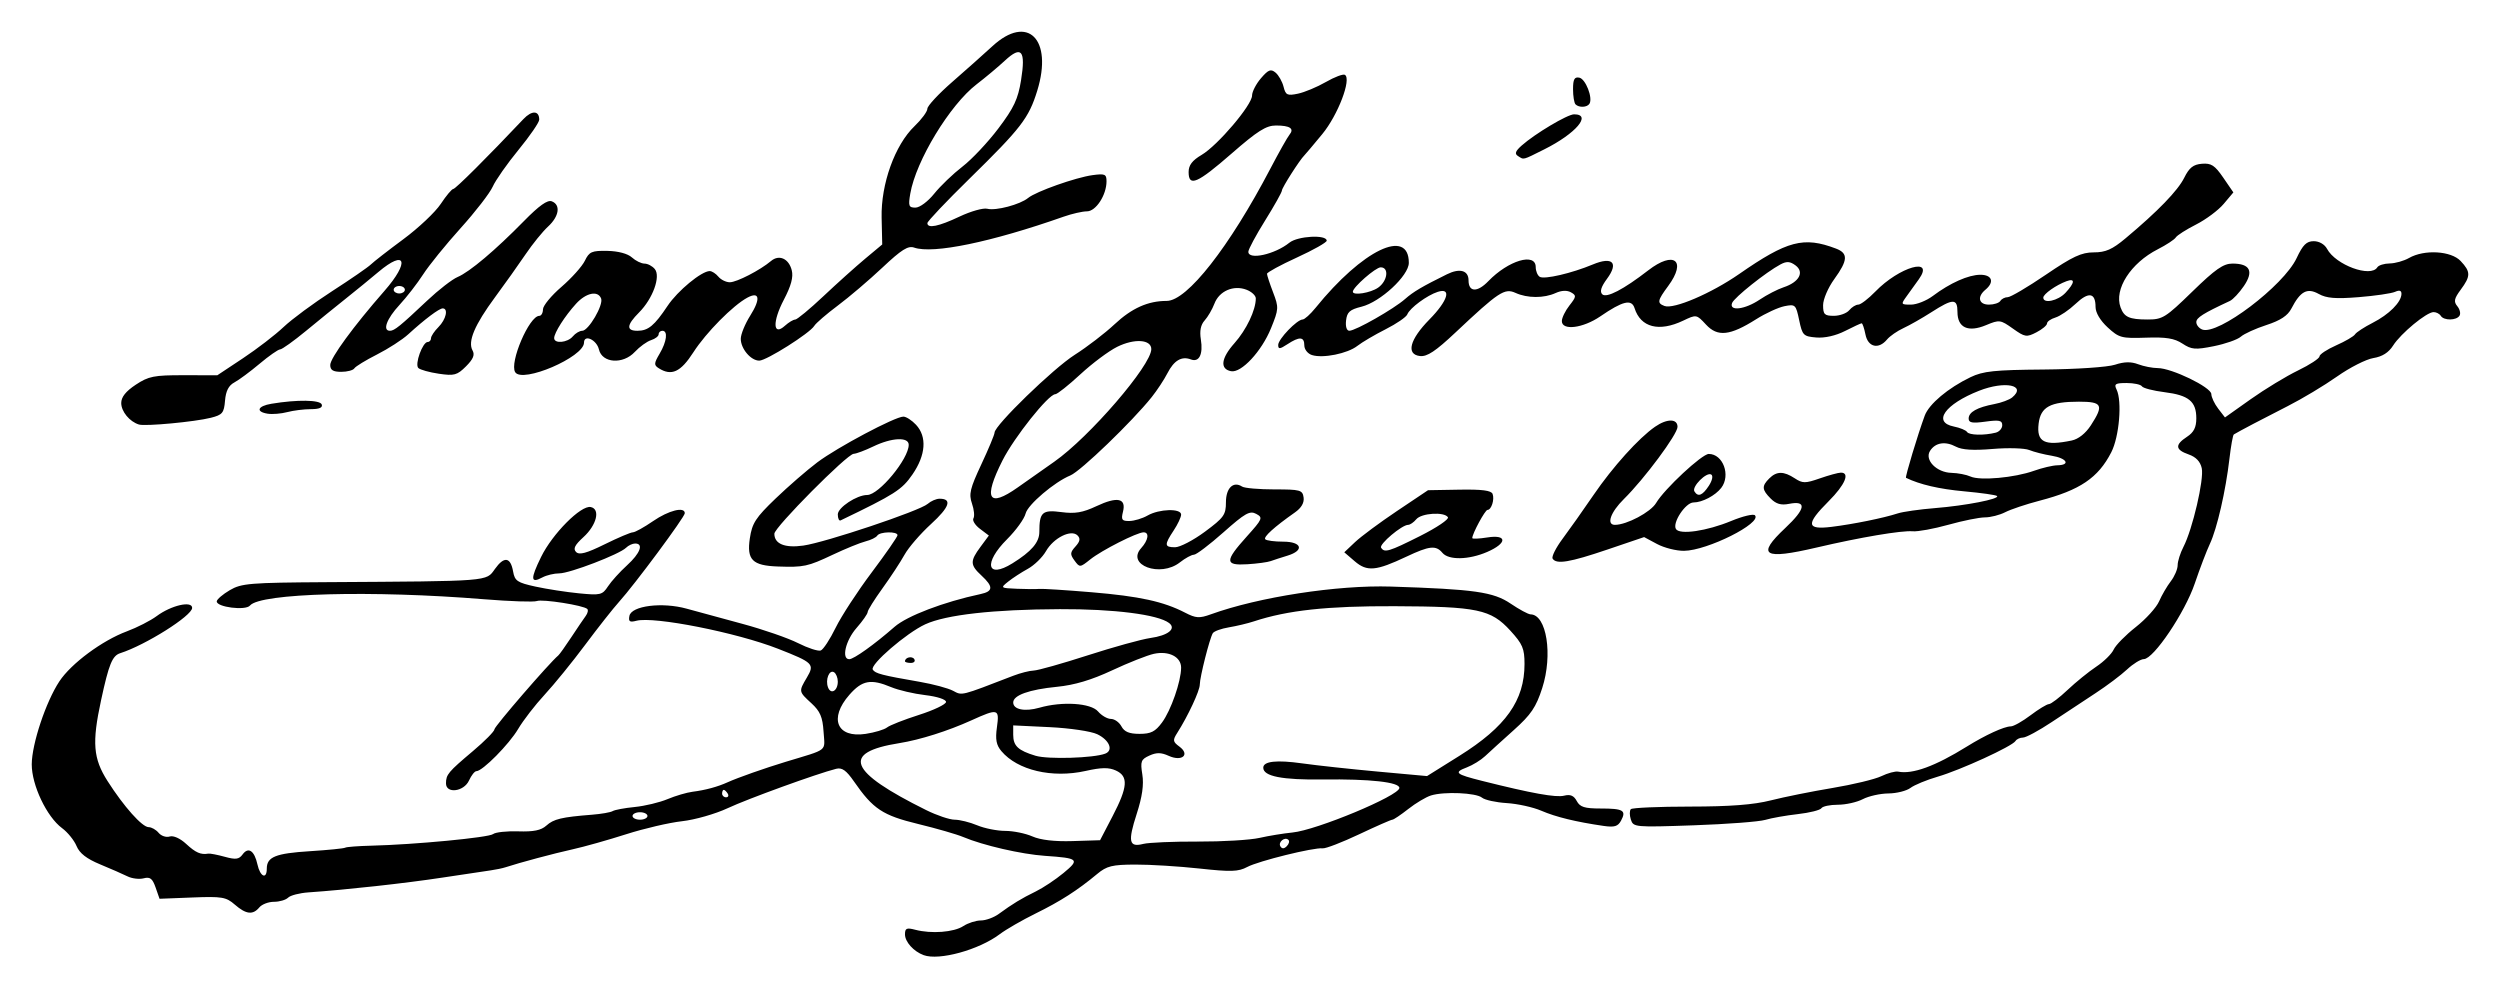 <?xml version="1.0" encoding="UTF-8" standalone="no"?>
<!-- Created with Inkscape (http://www.inkscape.org/) -->

<svg
   xmlns:dc="http://purl.org/dc/elements/1.1/"
   xmlns:cc="http://creativecommons.org/ns#"
   xmlns:rdf="http://www.w3.org/1999/02/22-rdf-syntax-ns#"
   xmlns:svg="http://www.w3.org/2000/svg"
   xmlns="http://www.w3.org/2000/svg"
   xmlns:sodipodi="http://sodipodi.sourceforge.net/DTD/sodipodi-0.dtd"
   xmlns:inkscape="http://www.inkscape.org/namespaces/inkscape"
   width="236.309mm"
   height="93.428mm"
   viewBox="0 0 837.317 331.043"
   id="svg3454"
   version="1.1"
   inkscape:version="0.91 r13725"
   sodipodi:docname="Firma de Manuel Fernández y González.svg">
  <defs
     id="defs3456" />
  <sodipodi:namedview
     id="base"
     pagecolor="#ffffff"
     bordercolor="#666666"
     borderopacity="1.0"
     inkscape:pageopacity="0.0"
     inkscape:pageshadow="2"
     inkscape:zoom="0.35"
     inkscape:cx="799.07797"
     inkscape:cy="139.05065"
     inkscape:document-units="px"
     inkscape:current-layer="layer1"
     showgrid="false"
     fit-margin-top="3"
     fit-margin-left="3"
     fit-margin-right="3"
     fit-margin-bottom="3"
     inkscape:window-width="1366"
     inkscape:window-height="705"
     inkscape:window-x="-8"
     inkscape:window-y="-8"
     inkscape:window-maximized="1" />
  <g
     inkscape:label="Capa 1"
     inkscape:groupmode="layer"
     id="layer1"
     transform="translate(695.989,-1147.113)">
    <path
       style="fill:#000000"
       d="m -386.635,1467.014 c -3.362,-1.236 -6.25,-4.449 -6.25,-6.953 0,-2.061 0.548,-2.308 3.438,-1.546 5.384,1.42 12.932,0.845 16.092,-1.226 1.586,-1.039 4.233,-1.889 5.883,-1.889 1.65,0 4.348,-0.984 5.996,-2.188 4.649,-3.395 7.594,-5.184 12.391,-7.527 2.433,-1.188 6.613,-3.967 9.289,-6.176 5.549,-4.579 5.12,-4.976 -6.213,-5.751 -7.849,-0.537 -20.758,-3.511 -27.37,-6.305 -2.134,-0.902 -8.916,-2.862 -15.072,-4.357 -11.934,-2.898 -15.107,-5 -21.523,-14.258 -2.572,-3.712 -4.008,-4.731 -5.961,-4.234 -6.516,1.658 -29.573,10.028 -36.323,13.186 -4.125,1.93 -11.005,3.896 -15.288,4.368 -4.284,0.473 -12.721,2.439 -18.75,4.368 -6.029,1.93 -14.055,4.192 -17.837,5.028 -6.282,1.388 -17.88,4.488 -22.5,6.014 -1.031,0.341 -3.281,0.813 -5,1.05 -1.719,0.237 -9.031,1.333 -16.25,2.434 -12.271,1.873 -32.337,4.087 -44.796,4.942 -2.982,0.205 -6.047,0.998 -6.812,1.763 -0.765,0.765 -2.897,1.391 -4.738,1.391 -1.841,0 -4.047,0.844 -4.903,1.875 -2.162,2.605 -4.44,2.346 -8.217,-0.938 -2.928,-2.545 -4.28,-2.772 -14.221,-2.381 l -10.985,0.431 -1.317,-3.777 c -1.053,-3.02 -1.854,-3.637 -3.996,-3.077 -1.474,0.385 -3.908,0.093 -5.409,-0.65 -1.502,-0.743 -5.635,-2.554 -9.186,-4.025 -4.534,-1.879 -6.883,-3.706 -7.891,-6.14 -0.789,-1.906 -2.972,-4.601 -4.851,-5.99 -5.131,-3.793 -10.183,-14.435 -10.152,-21.382 0.031,-6.83 4.738,-20.955 9.262,-27.791 3.953,-5.974 14.335,-13.667 22.586,-16.736 3.438,-1.279 7.938,-3.579 10,-5.111 4.849,-3.602 11.875,-5.225 11.875,-2.743 0,2.619 -15.661,12.483 -24.073,15.163 -2.678,0.853 -3.812,3.633 -6.434,15.771 -3.073,14.225 -2.649,19.495 2.174,27.062 5.45,8.55 11.592,15.438 13.766,15.438 0.968,0 2.471,0.857 3.34,1.903 0.869,1.047 2.533,1.601 3.699,1.23 1.25,-0.397 3.512,0.617 5.513,2.472 3.171,2.938 4.904,3.7 7.423,3.26 0.569,-0.099 3.052,0.377 5.519,1.058 3.667,1.012 4.755,0.869 5.964,-0.784 1.937,-2.649 3.964,-1.278 4.986,3.374 0.904,4.117 3.122,5.104 3.122,1.389 0,-3.94 2.911,-5.12 14.427,-5.85 6.077,-0.385 11.397,-0.915 11.822,-1.177 0.425,-0.263 4.396,-0.566 8.824,-0.675 14.483,-0.355 39.27,-2.72 40.724,-3.884 0.782,-0.626 4.579,-1.036 8.438,-0.91 5.134,0.168 7.657,-0.35 9.402,-1.93 2.438,-2.206 5.119,-2.847 15.229,-3.638 3.158,-0.247 6.299,-0.794 6.98,-1.215 0.681,-0.421 4.004,-1.039 7.383,-1.373 3.38,-0.334 8.32,-1.518 10.979,-2.632 2.659,-1.114 6.439,-2.228 8.402,-2.477 4.3,-0.544 8.392,-1.653 11.764,-3.187 3.307,-1.505 12.386,-4.703 19.375,-6.826 14.598,-4.433 13.17,-3.297 12.727,-10.121 -0.318,-4.899 -1.136,-6.812 -4.062,-9.501 -4.298,-3.949 -4.295,-3.931 -1.527,-8.615 2.665,-4.511 2.175,-5 -9.637,-9.632 -13.914,-5.455 -41.561,-10.926 -47.443,-9.388 -2.263,0.592 -2.721,0.277 -2.356,-1.618 0.655,-3.399 10.954,-4.705 19.174,-2.431 3.438,0.951 11.875,3.248 18.75,5.104 6.875,1.856 15.229,4.751 18.564,6.434 3.335,1.683 6.759,2.793 7.608,2.467 0.849,-0.326 3.09,-3.752 4.979,-7.613 1.889,-3.861 7.325,-12.201 12.079,-18.532 4.754,-6.331 8.644,-11.944 8.644,-12.472 0,-1.34 -5.95,-1.208 -6.789,0.151 -0.378,0.611 -2.144,1.477 -3.924,1.924 -1.78,0.447 -6.733,2.464 -11.005,4.483 -8.364,3.952 -9.67,4.232 -18.355,3.93 -8.538,-0.297 -10.467,-2.236 -9.388,-9.434 0.764,-5.093 1.931,-6.898 8.61,-13.315 4.25,-4.083 10.538,-9.538 13.975,-12.124 6.696,-5.037 26.06,-15.326 28.844,-15.326 0.927,0 2.832,1.231 4.234,2.736 3.717,3.989 3.277,10.131 -1.191,16.624 -3.543,5.15 -5.901,6.658 -24.073,15.398 -0.516,0.248 -0.938,-0.657 -0.938,-2.011 0,-2.295 6.359,-6.497 9.833,-6.497 3.923,0 13.917,-12.074 13.917,-16.813 0,-2.702 -5.673,-2.433 -11.875,0.563 -2.75,1.328 -5.703,2.434 -6.562,2.458 -2.165,0.059 -26.562,24.642 -26.562,26.764 0,3.412 3.496,4.848 9.676,3.974 7.452,-1.054 39.015,-11.63 41.672,-13.963 1.085,-0.953 2.88,-1.733 3.989,-1.733 4.293,0 3.347,2.805 -2.857,8.473 -3.553,3.246 -7.548,7.871 -8.878,10.277 -1.329,2.406 -4.652,7.469 -7.383,11.25 -2.731,3.781 -4.966,7.363 -4.968,7.96 -0.001,0.597 -1.69,3.007 -3.752,5.356 -3.648,4.154 -5.102,10.434 -2.417,10.434 1.522,0 8.375,-4.896 15.166,-10.835 4.195,-3.669 16.477,-8.349 28.813,-10.979 4.259,-0.908 4.338,-2.47 0.312,-6.201 -3.839,-3.558 -3.882,-4.812 -0.328,-9.618 l 2.797,-3.783 -2.976,-2.245 c -1.637,-1.235 -2.621,-2.82 -2.187,-3.523 0.434,-0.703 0.213,-2.934 -0.493,-4.958 -1.098,-3.15 -0.646,-5.04 3.14,-13.124 2.433,-5.194 4.423,-9.973 4.423,-10.619 0,-2.414 19.653,-21.485 26.862,-26.066 4.118,-2.617 10.106,-7.208 13.308,-10.203 5.795,-5.421 11.2,-7.845 17.492,-7.845 6.836,0 20.957,-18.017 34.715,-44.291 2.852,-5.446 5.728,-10.557 6.393,-11.358 1.714,-2.066 0.205,-3.101 -4.519,-3.101 -3.292,0 -6.166,1.817 -14.835,9.375 -11.533,10.055 -14.416,11.297 -14.416,6.208 0,-2.293 1.204,-3.878 4.365,-5.743 5.382,-3.176 16.885,-16.718 16.885,-19.88 0,-1.276 1.342,-3.881 2.982,-5.788 2.482,-2.885 3.3,-3.203 4.877,-1.893 1.043,0.865 2.253,2.997 2.689,4.736 0.705,2.81 1.242,3.07 4.81,2.326 2.209,-0.46 6.415,-2.216 9.346,-3.902 2.932,-1.686 5.806,-2.771 6.388,-2.411 2.283,1.411 -2.331,13.487 -7.588,19.863 -2.94,3.566 -5.636,6.765 -5.991,7.108 -1.538,1.488 -7.514,10.851 -7.514,11.772 0,0.557 -2.531,5.074 -5.625,10.038 -3.094,4.964 -5.625,9.681 -5.625,10.482 0,2.848 8.907,0.876 13.75,-3.043 2.786,-2.255 12.5,-2.778 12.5,-0.673 0,0.592 -4.5,3.133 -10,5.647 -5.5,2.514 -10,4.964 -10,5.445 0,0.48 0.915,3.269 2.033,6.197 1.945,5.093 1.915,5.614 -0.7,12.057 -3.133,7.718 -9.938,15.03 -13.374,14.369 -3.804,-0.733 -3.365,-4.33 1.146,-9.391 3.994,-4.482 7.145,-11.093 7.145,-14.992 0,-0.946 -1.406,-2.254 -3.125,-2.908 -4.342,-1.651 -9.124,0.427 -10.734,4.663 -0.723,1.902 -2.195,4.43 -3.271,5.619 -1.323,1.462 -1.736,3.52 -1.275,6.36 0.81,4.991 -0.575,7.768 -3.344,6.705 -3.082,-1.183 -5.65,0.328 -7.848,4.618 -1.102,2.151 -3.472,5.75 -5.266,7.999 -6.552,8.21 -23.816,24.833 -27.25,26.238 -5.32,2.177 -14.277,9.803 -14.986,12.759 -0.418,1.741 -3.21,5.612 -6.206,8.602 -7.998,7.983 -6.799,13.41 1.785,8.083 6.381,-3.96 9.019,-7.033 9.019,-10.51 0,-6.622 0.981,-7.506 7.386,-6.656 4.574,0.607 7.132,0.173 11.727,-1.986 7.035,-3.307 10.045,-2.68 8.906,1.856 -0.68,2.709 -0.377,3.146 2.157,3.108 1.621,-0.024 4.354,-0.848 6.073,-1.831 3.923,-2.243 11.253,-2.447 11.242,-0.312 -0.005,0.859 -1.126,3.25 -2.492,5.312 -3.202,4.835 -3.136,5.625 0.468,5.625 1.632,0 6.132,-2.345 10,-5.21 6.352,-4.706 7.032,-5.66 7.032,-9.866 0,-4.774 2.47,-7.16 5.425,-5.24 0.797,0.518 5.668,0.942 10.825,0.942 8.654,0 9.405,0.208 9.76,2.7 0.253,1.775 -0.738,3.488 -2.891,5 -6.996,4.914 -10.691,8.269 -9.931,9.018 0.436,0.43 3.132,0.782 5.99,0.782 6.269,0 7.177,2.939 1.447,4.682 -2.062,0.627 -4.594,1.45 -5.625,1.827 -1.031,0.378 -4.547,0.853 -7.812,1.057 -7.604,0.474 -7.646,-1.021 -0.261,-9.235 5.361,-5.963 5.539,-6.387 3.193,-7.643 -2.126,-1.138 -3.702,-0.248 -10.941,6.178 -4.652,4.129 -9.106,7.508 -9.9,7.508 -0.793,0 -2.916,1.159 -4.718,2.576 -6.543,5.147 -18.077,0.88 -12.947,-4.789 2.405,-2.658 2.806,-5.287 0.805,-5.287 -2.184,0 -14.028,6.012 -17.83,9.05 -3.468,2.772 -3.568,2.779 -5.302,0.412 -1.542,-2.105 -1.501,-2.707 0.318,-4.717 1.54,-1.702 1.719,-2.671 0.684,-3.705 -2.133,-2.133 -8.007,0.798 -10.566,5.273 -1.183,2.068 -3.916,4.729 -6.074,5.911 -2.158,1.183 -5.128,3.116 -6.599,4.296 -2.632,2.111 -2.583,2.15 2.949,2.384 3.094,0.131 6.469,0.152 7.5,0.045 1.031,-0.106 8.906,0.397 17.5,1.119 16.069,1.349 24.088,3.102 31.339,6.852 3.593,1.858 4.764,1.932 8.598,0.545 16.022,-5.798 42.413,-9.865 60.325,-9.296 27.976,0.889 34.308,1.791 40.088,5.708 2.902,1.967 5.91,3.587 6.685,3.599 5.373,0.087 7.499,13.553 3.898,24.689 -2.082,6.438 -3.738,8.883 -9.538,14.084 -3.86,3.461 -8.179,7.382 -9.597,8.714 -1.418,1.332 -4.168,3.025 -6.111,3.764 -4.488,1.706 -3.845,2.273 5.127,4.527 16.646,4.181 24.712,5.635 27.445,4.949 2.095,-0.526 3.263,-0.034 4.236,1.785 1.086,2.03 2.613,2.511 7.967,2.511 7.626,0 8.707,0.634 6.887,4.035 -1.058,1.978 -2.207,2.327 -5.894,1.792 -9.244,-1.343 -15.948,-2.978 -20.829,-5.082 -2.75,-1.185 -7.96,-2.337 -11.577,-2.559 -3.617,-0.222 -7.341,-1.038 -8.276,-1.814 -1.987,-1.649 -12.701,-2.112 -17.102,-0.739 -1.675,0.522 -5.095,2.562 -7.6,4.533 -2.505,1.971 -4.907,3.583 -5.338,3.583 -0.431,0 -5.447,2.205 -11.147,4.9 -5.7,2.695 -11.173,4.805 -12.162,4.689 -2.973,-0.349 -21.541,4.24 -25.3,6.252 -2.958,1.584 -5.437,1.664 -15.987,0.516 -6.867,-0.747 -16.541,-1.345 -21.499,-1.328 -7.749,0.026 -9.54,0.468 -12.763,3.149 -6.583,5.475 -12.288,9.137 -20.625,13.241 -4.469,2.2 -9.866,5.311 -11.994,6.915 -6.989,5.266 -20.312,8.937 -25.506,7.027 z m 122.187,-38.593 c -1.191,-1.191 -3.579,0.738 -2.692,2.175 0.528,0.854 1.227,0.832 2.125,-0.065 0.736,-0.736 0.991,-1.685 0.567,-2.109 z m -30.337,0.557 c 8.236,0.03 17.518,-0.524 20.625,-1.23 3.107,-0.706 8.075,-1.518 11.04,-1.805 8.063,-0.78 35.739,-12.307 35.821,-14.918 0.061,-1.947 -9.855,-3.048 -25.586,-2.842 -13.711,0.179 -20,-1.06 -20,-3.943 0,-2.169 4.447,-2.664 13.051,-1.451 4.853,0.684 16.243,1.921 25.311,2.748 l 16.487,1.504 10.807,-6.758 c 15.602,-9.757 21.844,-18.552 21.844,-30.781 0,-5.177 -0.636,-6.675 -4.75,-11.175 -6.519,-7.132 -11.002,-8.076 -38.817,-8.181 -22.447,-0.084 -35.778,1.353 -47.058,5.074 -2.062,0.68 -5.84,1.583 -8.394,2.007 -2.554,0.423 -4.974,1.304 -5.377,1.956 -1.063,1.72 -4.353,14.713 -4.36,17.215 -0.005,2.063 -3.941,10.499 -7.539,16.158 -1.583,2.49 -1.51,2.972 0.7,4.603 3.683,2.718 0.881,5.137 -3.591,3.099 -2.518,-1.147 -4.071,-1.166 -6.458,-0.079 -2.814,1.282 -3.061,1.945 -2.357,6.344 0.545,3.408 -0.035,7.451 -1.893,13.204 -3.01,9.318 -2.583,11.254 2.217,10.034 1.816,-0.462 10.04,-0.815 18.276,-0.785 z m -28.556,-8.529 c 5.091,-9.774 5.343,-13.335 1.084,-15.275 -2.365,-1.078 -4.824,-1.042 -10.14,0.148 -11.196,2.506 -22.8,-0.226 -28.202,-6.639 -1.711,-2.032 -2.064,-3.909 -1.495,-7.97 0.878,-6.276 0.415,-6.401 -8.576,-2.325 -7.851,3.559 -17.211,6.519 -24.09,7.616 -19.638,3.132 -17.083,9.512 8.982,22.433 3.565,1.767 7.856,3.213 9.535,3.213 1.679,0 5.072,0.844 7.54,1.875 2.468,1.031 6.691,1.875 9.384,1.875 2.693,0 6.789,0.833 9.103,1.851 2.736,1.204 7.432,1.75 13.438,1.562 l 9.232,-0.289 z m -155.794,-0.049 c 0,-0.688 -1.125,-1.25 -2.5,-1.25 -1.375,0 -2.5,0.562 -2.5,1.25 0,0.688 1.125,1.25 2.5,1.25 1.375,0 2.5,-0.562 2.5,-1.25 z m 26.875,-7.5 c -0.425,-0.688 -1.021,-1.25 -1.324,-1.25 -0.303,0 -0.551,0.562 -0.551,1.25 0,0.688 0.596,1.25 1.324,1.25 0.728,0 0.976,-0.562 0.551,-1.25 z m 126.439,-13.371 c 2.83,-1.086 1.404,-4.556 -2.675,-6.511 -2.047,-0.981 -9.172,-2.039 -15.922,-2.364 l -12.217,-0.588 0,3.139 c 0,3.737 1.635,5.271 7.5,7.036 4.145,1.247 19.424,0.781 23.314,-0.712 z m -73.068,-8.775 c 0.896,-0.721 5.707,-2.613 10.692,-4.204 4.984,-1.591 9.062,-3.548 9.062,-4.349 0,-0.837 -2.965,-1.805 -6.967,-2.276 -3.832,-0.45 -8.963,-1.653 -11.403,-2.672 -6.826,-2.852 -9.708,-2.324 -14.001,2.565 -6.953,7.919 -4.195,14.552 5.442,13.09 3.05,-0.463 6.279,-1.432 7.175,-2.154 z m 92.094,-1.656 c 2.989,-4.043 6.374,-13.75 6.396,-18.343 0.018,-3.64 -4.102,-5.745 -9.122,-4.662 -2.194,0.474 -8.489,2.964 -13.989,5.535 -6.928,3.238 -12.599,4.93 -18.46,5.509 -9.354,0.924 -14.665,2.826 -14.665,5.253 0,2.378 3.883,3.154 8.77,1.753 7.634,-2.189 17.219,-1.577 19.645,1.256 1.177,1.375 3.121,2.5 4.319,2.5 1.198,0 2.78,1.125 3.516,2.5 0.975,1.823 2.617,2.5 6.059,2.5 3.81,0 5.263,-0.733 7.531,-3.801 z m -49.84,-15.651 c 2.406,-0.929 5.5,-1.716 6.875,-1.75 1.375,-0.034 9.531,-2.332 18.125,-5.107 8.594,-2.775 18.01,-5.378 20.924,-5.786 5.952,-0.833 8.795,-3.108 6.279,-5.026 -3.729,-2.842 -18.492,-4.716 -36.578,-4.641 -22.292,0.092 -38.113,1.87 -45.07,5.066 -6.309,2.898 -18.621,13.519 -17.595,15.179 0.814,1.317 3.079,1.906 15.79,4.106 4.469,0.774 9.465,2.119 11.103,2.991 3.103,1.651 2.348,1.839 20.147,-5.031 z m -36.25,-4.85 c 0,-1.319 2.399,-1.874 3.112,-0.719 0.432,0.699 -0.092,1.27 -1.164,1.27 -1.072,0 -1.949,-0.248 -1.949,-0.551 z m -22.5,6.801 c 0,-1.294 -0.566,-2.703 -1.259,-3.131 -1.607,-0.993 -2.994,2.518 -2.009,5.085 0.961,2.505 3.268,1.125 3.268,-1.954 z m 60.268,-65.034 c 2.946,-2.081 8.451,-5.954 12.232,-8.607 11.804,-8.28 32.5,-32.297 32.5,-37.716 0,-3.252 -5.639,-3.632 -11.424,-0.769 -2.819,1.395 -8.368,5.538 -12.33,9.206 -3.963,3.668 -7.748,6.67 -8.413,6.67 -2.267,0 -13.751,14.414 -17.671,22.18 -6.522,12.919 -4.772,16.015 5.107,9.036 z m 205.341,111.235 c -0.461,-1.451 -0.457,-3.018 0.009,-3.482 0.465,-0.464 9.376,-0.851 19.802,-0.86 13.46,-0.011 21.311,-0.615 27.081,-2.081 4.469,-1.135 13.75,-3.001 20.625,-4.146 6.875,-1.145 14.245,-2.925 16.378,-3.954 2.133,-1.029 4.664,-1.715 5.625,-1.524 4.82,0.959 12.388,-1.801 22.997,-8.386 6.269,-3.892 12.531,-6.767 14.737,-6.767 0.931,0 3.902,-1.672 6.603,-3.715 2.701,-2.043 5.478,-3.731 6.173,-3.75 0.695,-0.019 3.507,-2.158 6.25,-4.753 2.743,-2.595 7.066,-6.1 9.606,-7.79 2.54,-1.69 5.164,-4.269 5.831,-5.732 0.667,-1.463 3.994,-4.848 7.394,-7.523 3.4,-2.675 6.916,-6.551 7.812,-8.613 0.897,-2.062 2.663,-5.091 3.925,-6.731 1.262,-1.64 2.294,-4.058 2.294,-5.375 0,-1.317 0.875,-4.086 1.945,-6.154 3.043,-5.884 6.943,-22.634 6.131,-26.333 -0.491,-2.238 -1.946,-3.765 -4.405,-4.622 -4.493,-1.566 -4.645,-3.214 -0.547,-5.9 2.293,-1.502 3.125,-3.151 3.125,-6.19 0,-5.657 -2.531,-7.738 -10.641,-8.752 -3.791,-0.474 -7.199,-1.358 -7.575,-1.965 -0.375,-0.607 -2.678,-1.104 -5.117,-1.104 -3.795,0 -4.282,0.316 -3.372,2.188 1.901,3.912 0.898,15.794 -1.773,21.003 -4.405,8.592 -10.471,12.688 -24.023,16.223 -4.469,1.166 -9.644,2.899 -11.5,3.853 -1.856,0.953 -4.914,1.733 -6.795,1.733 -1.881,0 -7.393,1.112 -12.25,2.471 -4.856,1.359 -10.236,2.344 -11.955,2.188 -3.657,-0.332 -17.605,2.026 -32.142,5.434 -17.891,4.194 -20.327,2.671 -10.493,-6.562 6.841,-6.424 7.268,-9.27 1.208,-8.058 -2.63,0.526 -4.303,0.046 -6.098,-1.749 -2.988,-2.988 -3.078,-4.191 -0.51,-6.76 2.473,-2.473 4.828,-2.485 8.555,-0.044 2.629,1.723 3.494,1.725 8.394,0.018 3.004,-1.046 6.166,-1.911 7.025,-1.921 3.163,-0.037 1.413,4.079 -4.062,9.554 -7.72,7.72 -7.51,9.644 0.938,8.605 7.314,-0.899 17.428,-2.954 22.188,-4.508 1.719,-0.561 7.344,-1.361 12.5,-1.777 10.279,-0.829 21.745,-3.065 20.762,-4.048 -0.343,-0.343 -5.295,-1.049 -11.005,-1.568 -8.344,-0.759 -14.876,-2.276 -19.489,-4.526 -0.368,-0.179 3.996,-14.668 6.276,-20.836 1.436,-3.886 7.84,-9.261 15.332,-12.869 4.223,-2.034 8.031,-2.433 24.499,-2.568 10.942,-0.09 21.422,-0.795 23.882,-1.607 3.098,-1.022 5.377,-1.069 7.77,-0.159 1.863,0.708 4.812,1.288 6.555,1.288 4.665,0 17.913,6.421 17.946,8.698 0.015,1.06 1.05,3.256 2.299,4.88 l 2.271,2.953 8.639,-6.124 c 4.751,-3.368 11.873,-7.691 15.826,-9.607 3.953,-1.916 7.188,-4.036 7.188,-4.712 0,-0.676 2.508,-2.338 5.573,-3.694 3.065,-1.356 5.916,-3.02 6.335,-3.698 0.419,-0.678 3.075,-2.413 5.903,-3.855 5.493,-2.802 9.58,-6.895 9.647,-9.663 0.028,-1.16 -0.651,-1.386 -2.146,-0.715 -1.203,0.539 -6.687,1.342 -12.187,1.783 -7.716,0.619 -10.766,0.375 -13.356,-1.068 -3.879,-2.162 -6.161,-0.948 -9.176,4.883 -1.236,2.39 -3.662,3.992 -8.355,5.517 -3.637,1.182 -7.501,2.941 -8.585,3.909 -1.085,0.968 -5.147,2.398 -9.029,3.178 -6.225,1.25 -7.466,1.148 -10.528,-0.869 -2.677,-1.762 -5.474,-2.216 -12.221,-1.983 -8.176,0.283 -9.017,0.058 -12.813,-3.435 -2.501,-2.301 -4.062,-4.938 -4.062,-6.859 0,-4.806 -2.326,-5.171 -6.671,-1.048 -2.175,2.064 -5.22,4.134 -6.767,4.6 -1.547,0.466 -2.812,1.357 -2.812,1.981 0,0.624 -1.598,1.96 -3.551,2.97 -3.306,1.71 -3.851,1.623 -7.892,-1.252 -4.175,-2.971 -4.516,-3.014 -8.977,-1.151 -6.012,2.512 -9.58,0.868 -9.58,-4.414 0,-4.58 -1.48,-4.564 -8.75,0.095 -3.094,1.983 -7.312,4.383 -9.375,5.333 -2.062,0.951 -4.522,2.659 -5.466,3.797 -2.825,3.406 -6.369,2.581 -7.222,-1.681 -0.412,-2.062 -0.983,-3.75 -1.269,-3.75 -0.285,0 -2.786,1.157 -5.557,2.57 -3.107,1.585 -6.801,2.424 -9.638,2.188 -4.328,-0.36 -4.667,-0.703 -5.739,-5.811 -1.093,-5.205 -1.294,-5.397 -4.912,-4.674 -2.075,0.415 -6.343,2.379 -9.485,4.365 -8.78,5.548 -12.92,5.994 -16.801,1.808 -3.187,-3.437 -3.217,-3.442 -7.661,-1.323 -8.085,3.856 -14.22,2.279 -16.27,-4.182 -0.993,-3.128 -3.92,-2.431 -11.456,2.731 -5.843,4.002 -12.9,4.871 -12.9,1.588 0,-1.095 1.148,-3.45 2.551,-5.234 2.324,-2.954 2.367,-3.347 0.489,-4.398 -1.311,-0.734 -3.174,-0.648 -5.11,0.234 -3.924,1.788 -9.474,1.77 -13.453,-0.043 -3.653,-1.664 -5.616,-0.369 -20.102,13.266 -6.66,6.269 -9.496,8.153 -11.875,7.888 -4.762,-0.53 -3.473,-5.524 3.165,-12.264 6.168,-6.263 7.524,-10.743 2.796,-9.243 -3.584,1.138 -9.408,5.44 -10.217,7.548 -0.345,0.899 -3.607,3.139 -7.248,4.979 -3.642,1.839 -7.903,4.347 -9.471,5.572 -3.31,2.587 -11.53,4.249 -15.223,3.077 -1.41,-0.448 -2.553,-1.891 -2.553,-3.226 0,-2.945 -1.608,-3.058 -5.669,-0.397 -2.56,1.678 -3.081,1.717 -3.081,0.234 0,-1.948 6.287,-8.489 8.193,-8.525 0.65,-0.013 2.588,-1.761 4.307,-3.885 15.711,-19.422 31.25,-26.925 31.25,-15.089 0,4.298 -9.531,13.132 -15.852,14.693 -3.923,0.969 -4.844,1.791 -5.169,4.616 -0.236,2.053 0.206,3.438 1.098,3.438 2.083,0 14.896,-7.298 18.673,-10.635 2.749,-2.429 5.722,-4.185 14.046,-8.294 4.283,-2.114 7.204,-1.281 7.204,2.054 0,3.976 2.933,4.096 6.622,0.271 6.717,-6.963 15.878,-9.686 15.878,-4.72 0,1.335 0.607,2.801 1.349,3.26 1.532,0.947 10.714,-1.188 17.755,-4.128 6.627,-2.768 8.764,-0.61 4.76,4.806 -1.967,2.66 -2.465,4.285 -1.583,5.167 1.385,1.385 7.112,-1.592 15.399,-8.006 8.645,-6.691 12.987,-3.303 6.695,5.225 -3.636,4.928 -3.786,5.729 -1.254,6.7 3.073,1.179 15.656,-4.202 25.004,-10.693 16.127,-11.198 21.62,-12.644 32.427,-8.535 4.16,1.582 4.035,3.894 -0.552,10.226 -2.079,2.869 -3.75,6.765 -3.75,8.739 0,3.091 0.476,3.562 3.597,3.562 1.978,0 4.297,-0.844 5.153,-1.875 0.856,-1.031 2.221,-1.875 3.033,-1.875 0.812,0 3.377,-1.961 5.7,-4.357 8.094,-8.35 20.001,-11.734 14.587,-4.145 -1.129,1.582 -2.968,4.142 -4.088,5.689 -1.977,2.73 -1.935,2.812 1.436,2.812 1.91,0 5.213,-1.309 7.34,-2.91 5.781,-4.349 11.942,-7.09 15.935,-7.09 3.926,0 4.752,2.453 1.683,5 -2.879,2.389 -2.265,5 1.176,5 1.678,0 3.399,-0.562 3.824,-1.25 0.425,-0.688 1.54,-1.25 2.478,-1.25 0.938,0 6.666,-3.375 12.728,-7.5 8.965,-6.1 11.962,-7.5 16.056,-7.5 3.987,0 6.199,-0.974 10.637,-4.688 10.825,-9.056 17.533,-15.979 19.682,-20.312 1.675,-3.378 3.024,-4.445 5.919,-4.682 3.121,-0.255 4.319,0.524 7.144,4.643 l 3.394,4.95 -3.244,3.856 c -1.784,2.121 -5.944,5.224 -9.243,6.896 -3.299,1.672 -6.358,3.621 -6.797,4.331 -0.439,0.71 -3.148,2.49 -6.02,3.956 -9.095,4.64 -14.716,13.412 -12.478,19.474 1.204,3.263 2.909,4.036 8.951,4.057 5.11,0.018 6.068,-0.576 15.09,-9.356 7.727,-7.52 10.39,-9.375 13.453,-9.375 5.879,0 7.181,2.565 3.813,7.511 -1.547,2.271 -3.656,4.522 -4.687,5.002 -8.949,4.161 -11.25,5.612 -11.25,7.099 0,0.945 0.895,2.061 1.989,2.481 5.234,2.008 27.251,-14.651 31.606,-23.914 2.103,-4.474 3.32,-5.677 5.743,-5.677 1.822,0 3.634,1.046 4.448,2.567 2.894,5.407 14.651,9.724 16.839,6.183 0.425,-0.688 2.286,-1.27 4.136,-1.294 1.85,-0.024 4.77,-0.848 6.489,-1.831 5.112,-2.922 14.076,-2.394 17.282,1.018 3.396,3.615 3.399,5.036 0.021,9.605 -2.198,2.973 -2.409,3.993 -1.142,5.52 0.855,1.03 1.191,2.46 0.748,3.177 -1.027,1.661 -5.268,1.698 -6.284,0.055 -0.425,-0.688 -1.506,-1.25 -2.402,-1.25 -2.351,0 -10.968,7.118 -13.557,11.198 -1.5,2.364 -3.625,3.711 -6.619,4.197 -2.426,0.394 -7.9,3.177 -12.166,6.185 -4.266,3.008 -11.694,7.465 -16.506,9.903 -7.945,4.026 -16.625,8.59 -18.065,9.498 -0.311,0.196 -0.969,3.852 -1.464,8.125 -1.245,10.751 -4.16,23.439 -6.552,28.514 -1.103,2.34 -3.379,8.309 -5.057,13.264 -3.295,9.728 -13.779,25.297 -17.062,25.34 -1.073,0.014 -3.604,1.574 -5.625,3.467 -2.021,1.893 -6.769,5.462 -10.55,7.932 -3.781,2.47 -10.384,6.827 -14.673,9.684 -4.289,2.856 -8.615,5.193 -9.614,5.193 -0.998,0 -2.138,0.523 -2.533,1.161 -1.098,1.777 -18.453,9.735 -26.043,11.941 -3.711,1.079 -7.819,2.773 -9.129,3.765 -1.31,0.992 -4.633,1.825 -7.383,1.851 -2.75,0.026 -6.611,0.888 -8.58,1.915 -1.969,1.027 -5.733,1.867 -8.364,1.867 -2.631,0 -5.107,0.523 -5.502,1.163 -0.395,0.639 -3.944,1.528 -7.886,1.974 -3.942,0.446 -8.855,1.315 -10.918,1.93 -2.062,0.616 -12.846,1.435 -23.964,1.821 -19.771,0.686 -20.232,0.644 -21.052,-1.937 z m 135.016,-116.803 c 2.75,-0.983 6.266,-1.812 7.812,-1.842 4.556,-0.089 3.217,-2.376 -1.875,-3.203 -2.578,-0.419 -5.962,-1.28 -7.52,-1.914 -1.558,-0.634 -7.062,-0.795 -12.232,-0.358 -6.5,0.549 -10.299,0.313 -12.316,-0.766 -3.588,-1.92 -6.921,-1.373 -8.683,1.425 -1.907,3.029 2.212,7.235 7.195,7.349 2.128,0.048 4.994,0.601 6.369,1.228 3.18,1.45 14.747,0.406 21.25,-1.919 z m 12.656,-10.148 c 2.237,-0.467 4.656,-2.388 6.406,-5.087 4.408,-6.796 3.843,-7.913 -4.004,-7.913 -9.605,0 -12.817,1.746 -13.495,7.334 -0.753,6.209 1.93,7.58 11.093,5.666 z m -25.469,-2.622 c 1.203,-0.3 2.188,-1.429 2.188,-2.507 0,-1.605 -1.021,-1.821 -5.625,-1.19 -4.428,0.607 -5.625,0.387 -5.625,-1.036 0,-2.156 2.836,-3.751 8.631,-4.851 2.341,-0.445 5.013,-1.437 5.938,-2.204 4.987,-4.139 -2.418,-5.647 -11.066,-2.253 -11.434,4.487 -15.712,10.534 -8.477,11.981 2.077,0.415 4.073,1.236 4.437,1.825 0.675,1.093 5.674,1.216 9.6,0.235 z m -79.04,-44.562 c 2.394,-1.614 6,-3.475 8.013,-4.137 5.197,-1.707 7.022,-5.068 3.979,-7.329 -1.823,-1.355 -2.961,-1.434 -5,-0.348 -4.818,2.566 -15.54,11.108 -16.243,12.942 -1.101,2.869 4.298,2.21 9.251,-1.129 z m 102.429,-2.301 c 3.127,-3.357 3.276,-4.953 0.361,-3.881 -3.539,1.302 -7.812,4.316 -7.812,5.511 0,2.15 4.936,1.07 7.451,-1.629 z m -230.229,-1.71 c 3.168,-2.219 3.748,-6.804 0.861,-6.804 -1.701,0 -9.333,6.679 -9.333,8.168 0,1.373 5.927,0.419 8.472,-1.364 z m -312.203,166.008 c 0.026,-2.953 0.729,-3.793 9.043,-10.805 3.953,-3.334 7.188,-6.608 7.188,-7.277 0,-0.967 18.394,-22.248 21.376,-24.731 0.413,-0.344 2.382,-3.1 4.375,-6.125 1.993,-3.025 4.167,-6.232 4.83,-7.128 0.663,-0.895 0.895,-1.938 0.516,-2.318 -1.206,-1.206 -15.02,-3.381 -16.898,-2.66 -0.992,0.381 -8.952,0.11 -17.689,-0.601 -37.534,-3.056 -74.971,-2.05 -78.385,2.107 -1.47,1.789 -11.321,0.532 -11.13,-1.421 0.066,-0.676 2.035,-2.354 4.375,-3.729 3.886,-2.283 6.692,-2.515 32.38,-2.677 55.188,-0.348 53.41,-0.209 56.397,-4.404 3.095,-4.346 5.242,-4.051 6.103,0.837 0.555,3.149 1.399,3.718 7.5,5.053 3.781,0.827 10.335,1.841 14.565,2.253 7.193,0.701 7.82,0.55 9.71,-2.333 1.111,-1.696 3.979,-4.865 6.373,-7.044 4.435,-4.035 5.656,-7.309 2.728,-7.309 -0.894,0 -2.263,0.638 -3.043,1.418 -2.184,2.184 -18.864,8.582 -22.374,8.582 -1.718,0 -4.259,0.608 -5.648,1.351 -3.976,2.128 -4.075,0.575 -0.441,-6.854 3.802,-7.771 13.373,-17.392 16.627,-16.713 3.298,0.688 2.003,6.019 -2.45,10.086 -2.913,2.66 -3.525,3.902 -2.452,4.975 1.073,1.073 3.46,0.428 9.566,-2.583 4.475,-2.207 8.728,-4.012 9.45,-4.012 0.722,0 3.766,-1.688 6.764,-3.75 5.242,-3.607 10.625,-4.948 10.625,-2.647 0,1.273 -16.742,23.842 -22.054,29.73 -1.964,2.177 -7.064,8.646 -11.333,14.375 -4.269,5.729 -10.367,13.229 -13.55,16.667 -3.183,3.438 -7.175,8.604 -8.871,11.481 -3.029,5.138 -11.939,14.144 -13.994,14.144 -0.575,0 -1.686,1.406 -2.47,3.125 -1.722,3.779 -7.74,4.511 -7.708,0.938 z m 304.377,-74.352 -3.512,-3.021 3.62,-3.422 c 1.991,-1.882 8.302,-6.561 14.024,-10.396 l 10.403,-6.973 10.503,-0.183 c 7.547,-0.131 10.676,0.27 11.12,1.426 0.713,1.857 -0.403,5.358 -1.707,5.358 -0.794,0 -5.098,7.963 -5.098,9.432 0,0.329 2.25,0.238 5,-0.202 6.779,-1.084 6.774,1.912 -0.009,4.85 -6.156,2.667 -12.912,2.8 -14.991,0.295 -2.156,-2.597 -4.349,-2.365 -12.047,1.277 -10.186,4.819 -13.2,5.09 -17.306,1.558 z m 21.931,-8.499 c 5.512,-2.772 9.685,-5.584 9.273,-6.25 -1.174,-1.899 -8.874,-1.417 -10.601,0.664 -0.856,1.031 -2.087,1.875 -2.736,1.875 -2.078,0 -9.765,6.486 -9.053,7.639 1.116,1.806 2.589,1.365 13.117,-3.928 z m 44.334,7.598 c -0.405,-0.655 1.109,-3.663 3.364,-6.684 2.255,-3.022 6.912,-9.61 10.35,-14.641 6.418,-9.394 15.126,-19.053 20.591,-22.841 4.01,-2.78 7.536,-2.759 7.527,0.045 -0.007,2.481 -11.11,17.422 -17.952,24.16 -4.49,4.422 -5.967,8.652 -3.021,8.652 3.971,0 11.989,-4.256 13.803,-7.327 2.777,-4.701 15.365,-16.423 17.637,-16.423 4.777,0 7.414,7.155 4.187,11.358 -1.98,2.579 -6.375,4.892 -9.296,4.892 -2.66,0 -7.171,6.818 -5.886,8.897 1.247,2.018 10.339,0.691 18.531,-2.704 3.835,-1.589 7.401,-2.443 7.925,-1.896 2.476,2.583 -15.946,11.82 -23.739,11.903 -2.581,0.028 -6.645,-0.997 -9.032,-2.276 l -4.34,-2.326 -12.218,4.149 c -12.743,4.328 -17.192,5.067 -18.431,3.063 z m 52.306,-24.369 c 1.168,-1.783 1.508,-3.367 0.814,-3.796 -1.56,-0.964 -6.594,4.089 -5.629,5.651 1.213,1.963 2.684,1.396 4.814,-1.855 z m -525.781,-20.541 c -3.131,-0.954 -5.936,-4.357 -5.936,-7.2 0,-2 1.522,-3.921 4.853,-6.125 4.315,-2.855 6.099,-3.209 16.093,-3.193 l 11.24,0.018 8.594,-5.703 c 4.727,-3.137 10.844,-7.84 13.594,-10.453 2.75,-2.612 10.062,-8.014 16.25,-12.004 6.188,-3.99 12.022,-8.011 12.966,-8.936 0.944,-0.925 5.855,-4.743 10.914,-8.484 5.059,-3.741 10.689,-9.056 12.512,-11.81 1.823,-2.755 3.713,-5.008 4.201,-5.008 0.741,0 11.5,-10.723 23.479,-23.398 2.825,-2.989 5.302,-2.901 5.302,0.187 0,0.903 -3.118,5.446 -6.929,10.095 -3.811,4.649 -7.704,10.205 -8.652,12.347 -0.948,2.141 -5.783,8.393 -10.745,13.893 -4.962,5.5 -10.606,12.461 -12.542,15.469 -1.936,3.008 -5.514,7.624 -7.951,10.258 -4.281,4.628 -5.76,8.648 -3.181,8.648 1.489,0 3.409,-1.556 12.5,-10.134 3.781,-3.568 8.354,-7.112 10.162,-7.875 4.033,-1.703 12.612,-8.939 22.236,-18.755 5.062,-5.163 7.864,-7.152 9.298,-6.602 3.054,1.172 2.487,5.031 -1.242,8.461 -1.812,1.667 -5.199,5.843 -7.526,9.28 -2.327,3.438 -6.929,9.906 -10.226,14.375 -6.851,9.285 -9.207,14.856 -7.543,17.831 0.827,1.477 0.241,2.904 -2.189,5.334 -2.966,2.966 -3.928,3.228 -9.082,2.473 -3.171,-0.464 -6.268,-1.329 -6.883,-1.921 -1.274,-1.228 1.428,-8.717 3.145,-8.717 0.604,0 1.098,-0.562 1.098,-1.25 0,-0.688 1.125,-2.375 2.5,-3.75 2.542,-2.542 3.384,-6.25 1.419,-6.25 -1.188,0 -6.016,3.631 -11.562,8.697 -1.966,1.795 -6.665,4.829 -10.443,6.742 -3.778,1.913 -7.194,4.003 -7.59,4.644 -0.396,0.641 -2.375,1.166 -4.397,1.166 -2.734,0 -3.676,-0.589 -3.676,-2.295 0,-2.324 7.815,-13.009 18.113,-24.765 8.603,-9.821 7.24,-14.176 -1.997,-6.378 -2.647,2.234 -7.496,6.197 -10.777,8.805 -3.281,2.608 -9.34,7.525 -13.465,10.926 -4.125,3.401 -8.026,6.189 -8.67,6.195 -0.643,0.01 -3.737,2.17 -6.875,4.809 -3.138,2.639 -6.937,5.453 -8.443,6.254 -1.917,1.019 -2.854,2.846 -3.125,6.095 -0.346,4.141 -0.858,4.758 -4.763,5.746 -5.364,1.356 -21.922,2.909 -24.064,2.257 z m 89.064,-45.149 c 0,-0.688 -0.844,-1.25 -1.875,-1.25 -1.031,0 -1.875,0.562 -1.875,1.25 0,0.688 0.844,1.25 1.875,1.25 1.031,0 1.875,-0.562 1.875,-1.25 z m -45.938,41.525 c -4.135,-0.66 -3.423,-2.561 1.25,-3.335 8.666,-1.436 16.297,-1.324 16.848,0.247 0.367,1.048 -0.828,1.562 -3.627,1.562 -2.296,0 -5.859,0.444 -7.917,0.987 -2.058,0.543 -5.007,0.785 -6.554,0.538 z m 82.882,-13.913 c -1.984,-3.211 4.713,-18.862 8.071,-18.862 0.679,0 1.235,-0.984 1.235,-2.188 3.4e-4,-1.203 2.786,-4.586 6.19,-7.518 3.404,-2.932 6.933,-6.869 7.842,-8.75 1.469,-3.04 2.306,-3.407 7.555,-3.305 3.606,0.07 6.794,0.921 8.194,2.188 1.26,1.14 3.162,2.073 4.227,2.073 1.065,0 2.614,0.817 3.442,1.815 2.046,2.466 -0.652,9.925 -5.262,14.547 -4.195,4.206 -4.369,6.139 -0.551,6.139 3.6,0 5.685,-1.722 10.092,-8.337 3.359,-5.042 11.377,-11.663 14.123,-11.663 0.738,0 2.042,0.844 2.898,1.875 0.856,1.031 2.58,1.875 3.832,1.875 2.312,0 10.147,-4.042 13.8,-7.12 2.707,-2.28 5.961,-0.818 6.95,3.123 0.57,2.27 -0.217,5.188 -2.653,9.841 -3.882,7.415 -3.664,12.365 0.383,8.702 1.243,-1.125 2.778,-2.046 3.411,-2.047 0.633,0 4.882,-3.517 9.441,-7.812 4.559,-4.296 10.86,-9.955 14.002,-12.577 l 5.712,-4.766 -0.203,-8.984 c -0.254,-11.264 4.442,-24.333 11.005,-30.625 2.376,-2.278 4.319,-4.913 4.319,-5.857 0,-0.944 3.755,-4.986 8.345,-8.984 4.59,-3.998 10.633,-9.378 13.431,-11.956 11.797,-10.873 20.352,-2.387 15.023,14.901 -2.832,9.189 -5.402,12.524 -22.736,29.506 -7.734,7.577 -14.062,14.256 -14.062,14.841 0,1.897 3.756,1.135 10.777,-2.187 3.78,-1.788 7.964,-2.966 9.298,-2.617 2.848,0.745 10.987,-1.411 13.675,-3.623 2.623,-2.157 15.939,-6.873 21.562,-7.636 4.163,-0.565 4.688,-0.335 4.688,2.057 0,4.61 -3.553,10.069 -6.553,10.069 -1.506,0 -5.007,0.798 -7.78,1.774 -24.271,8.54 -43.794,12.58 -50.1,10.367 -2.026,-0.711 -4.236,0.681 -10.625,6.693 -4.437,4.175 -11.16,9.901 -14.942,12.725 -3.781,2.824 -7.327,5.883 -7.879,6.797 -1.48,2.449 -16.03,11.645 -18.425,11.645 -2.818,0 -6.195,-3.986 -6.195,-7.311 0,-1.506 1.427,-4.999 3.17,-7.761 3.543,-5.612 3.143,-8.219 -0.926,-6.042 -4.855,2.599 -13.867,11.708 -18.103,18.3 -4.286,6.669 -7.326,8.067 -11.629,5.346 -1.632,-1.032 -1.593,-1.635 0.312,-4.861 2.413,-4.085 2.846,-7.673 0.926,-7.673 -0.688,0 -1.25,0.525 -1.25,1.166 0,0.641 -1.143,1.528 -2.539,1.972 -1.396,0.443 -3.842,2.211 -5.434,3.928 -3.963,4.274 -10.955,3.804 -12.033,-0.808 -0.759,-3.246 -4.992,-5.183 -4.997,-2.286 -0.008,4.839 -20.691,13.714 -23.053,9.892 z m 19.306,-11.987 c 0.856,-1.031 2.275,-1.875 3.155,-1.875 2.106,0 7.158,-8.633 6.324,-10.806 -1.061,-2.764 -5.039,-1.938 -8.392,1.743 -3.768,4.137 -7.337,9.739 -7.337,11.518 0,1.963 4.484,1.546 6.25,-0.581 z m 121.055,-47.812 c 2.071,-2.578 6.325,-6.656 9.454,-9.062 3.129,-2.406 8.543,-8.16 12.03,-12.786 5.199,-6.896 6.565,-9.802 7.584,-16.129 1.613,-10.013 0.166,-11.757 -5.434,-6.55 -2.236,2.079 -6.487,5.638 -9.448,7.908 -8.952,6.867 -20.332,25.624 -22.217,36.62 -0.71,4.139 -0.507,4.688 1.731,4.688 1.426,0 4.181,-2.05 6.299,-4.688 z m 195.494,-12.601 c -1.179,-0.749 -0.865,-1.632 1.25,-3.509 4.479,-3.977 15.351,-10.452 17.549,-10.452 6.093,0 0.611,6.44 -9.994,11.741 -7.415,3.706 -6.735,3.535 -8.805,2.221 z m 19.284,-17.295 c -0.458,-0.458 -0.833,-2.75 -0.833,-5.092 0,-3.313 0.466,-4.169 2.098,-3.854 2.113,0.407 4.6,6.794 3.4,8.735 -0.774,1.252 -3.501,1.375 -4.665,0.211 z"
       id="path3591"
       inkscape:connector-curvature="0"
       sodipodi:nodetypes="cscssscssssssssccccsscscsscscccssssscscsssccscccsscsscssscssccsscsssccccssssccscsssssscsssccsssssscccsssscccscssccsscsssssscssscscssscssssscsscscsccscsscscsscscsssscssccssscscsssssscccsccscsscsscssscsccscssssscssssscssscccccccccccsssscsssscsscssscsscccscscssssscscccsssssssssssccscssccssccsscsscssscsscsscscccscssccssssscsscssccssccccccscccsscscssssssssssccsssccsccssccscccscsscccsscscscccccsscscccsscsscscsccsccsscccsscssccscsssccccsssscccsscsccscssssssscssssssssssscssssssssssssssscsccsssccssscsssscscsscsccssccscsssccsssssscssscscccccccssscscssssssscscsscssssscsssssssssscsscscccsscsssscscsscsssssscssscssssccccsscccssccsscccccsccccsccssssssccccccsccscsscssccsssssssssscssssscssssssssssssssssssssssccsssccssssscssssccssssccscsssscsccsccsscssssssssscscsssssccssscscsssssscccscsscscsssssssccssccsccc" />
  </g>
</svg>
